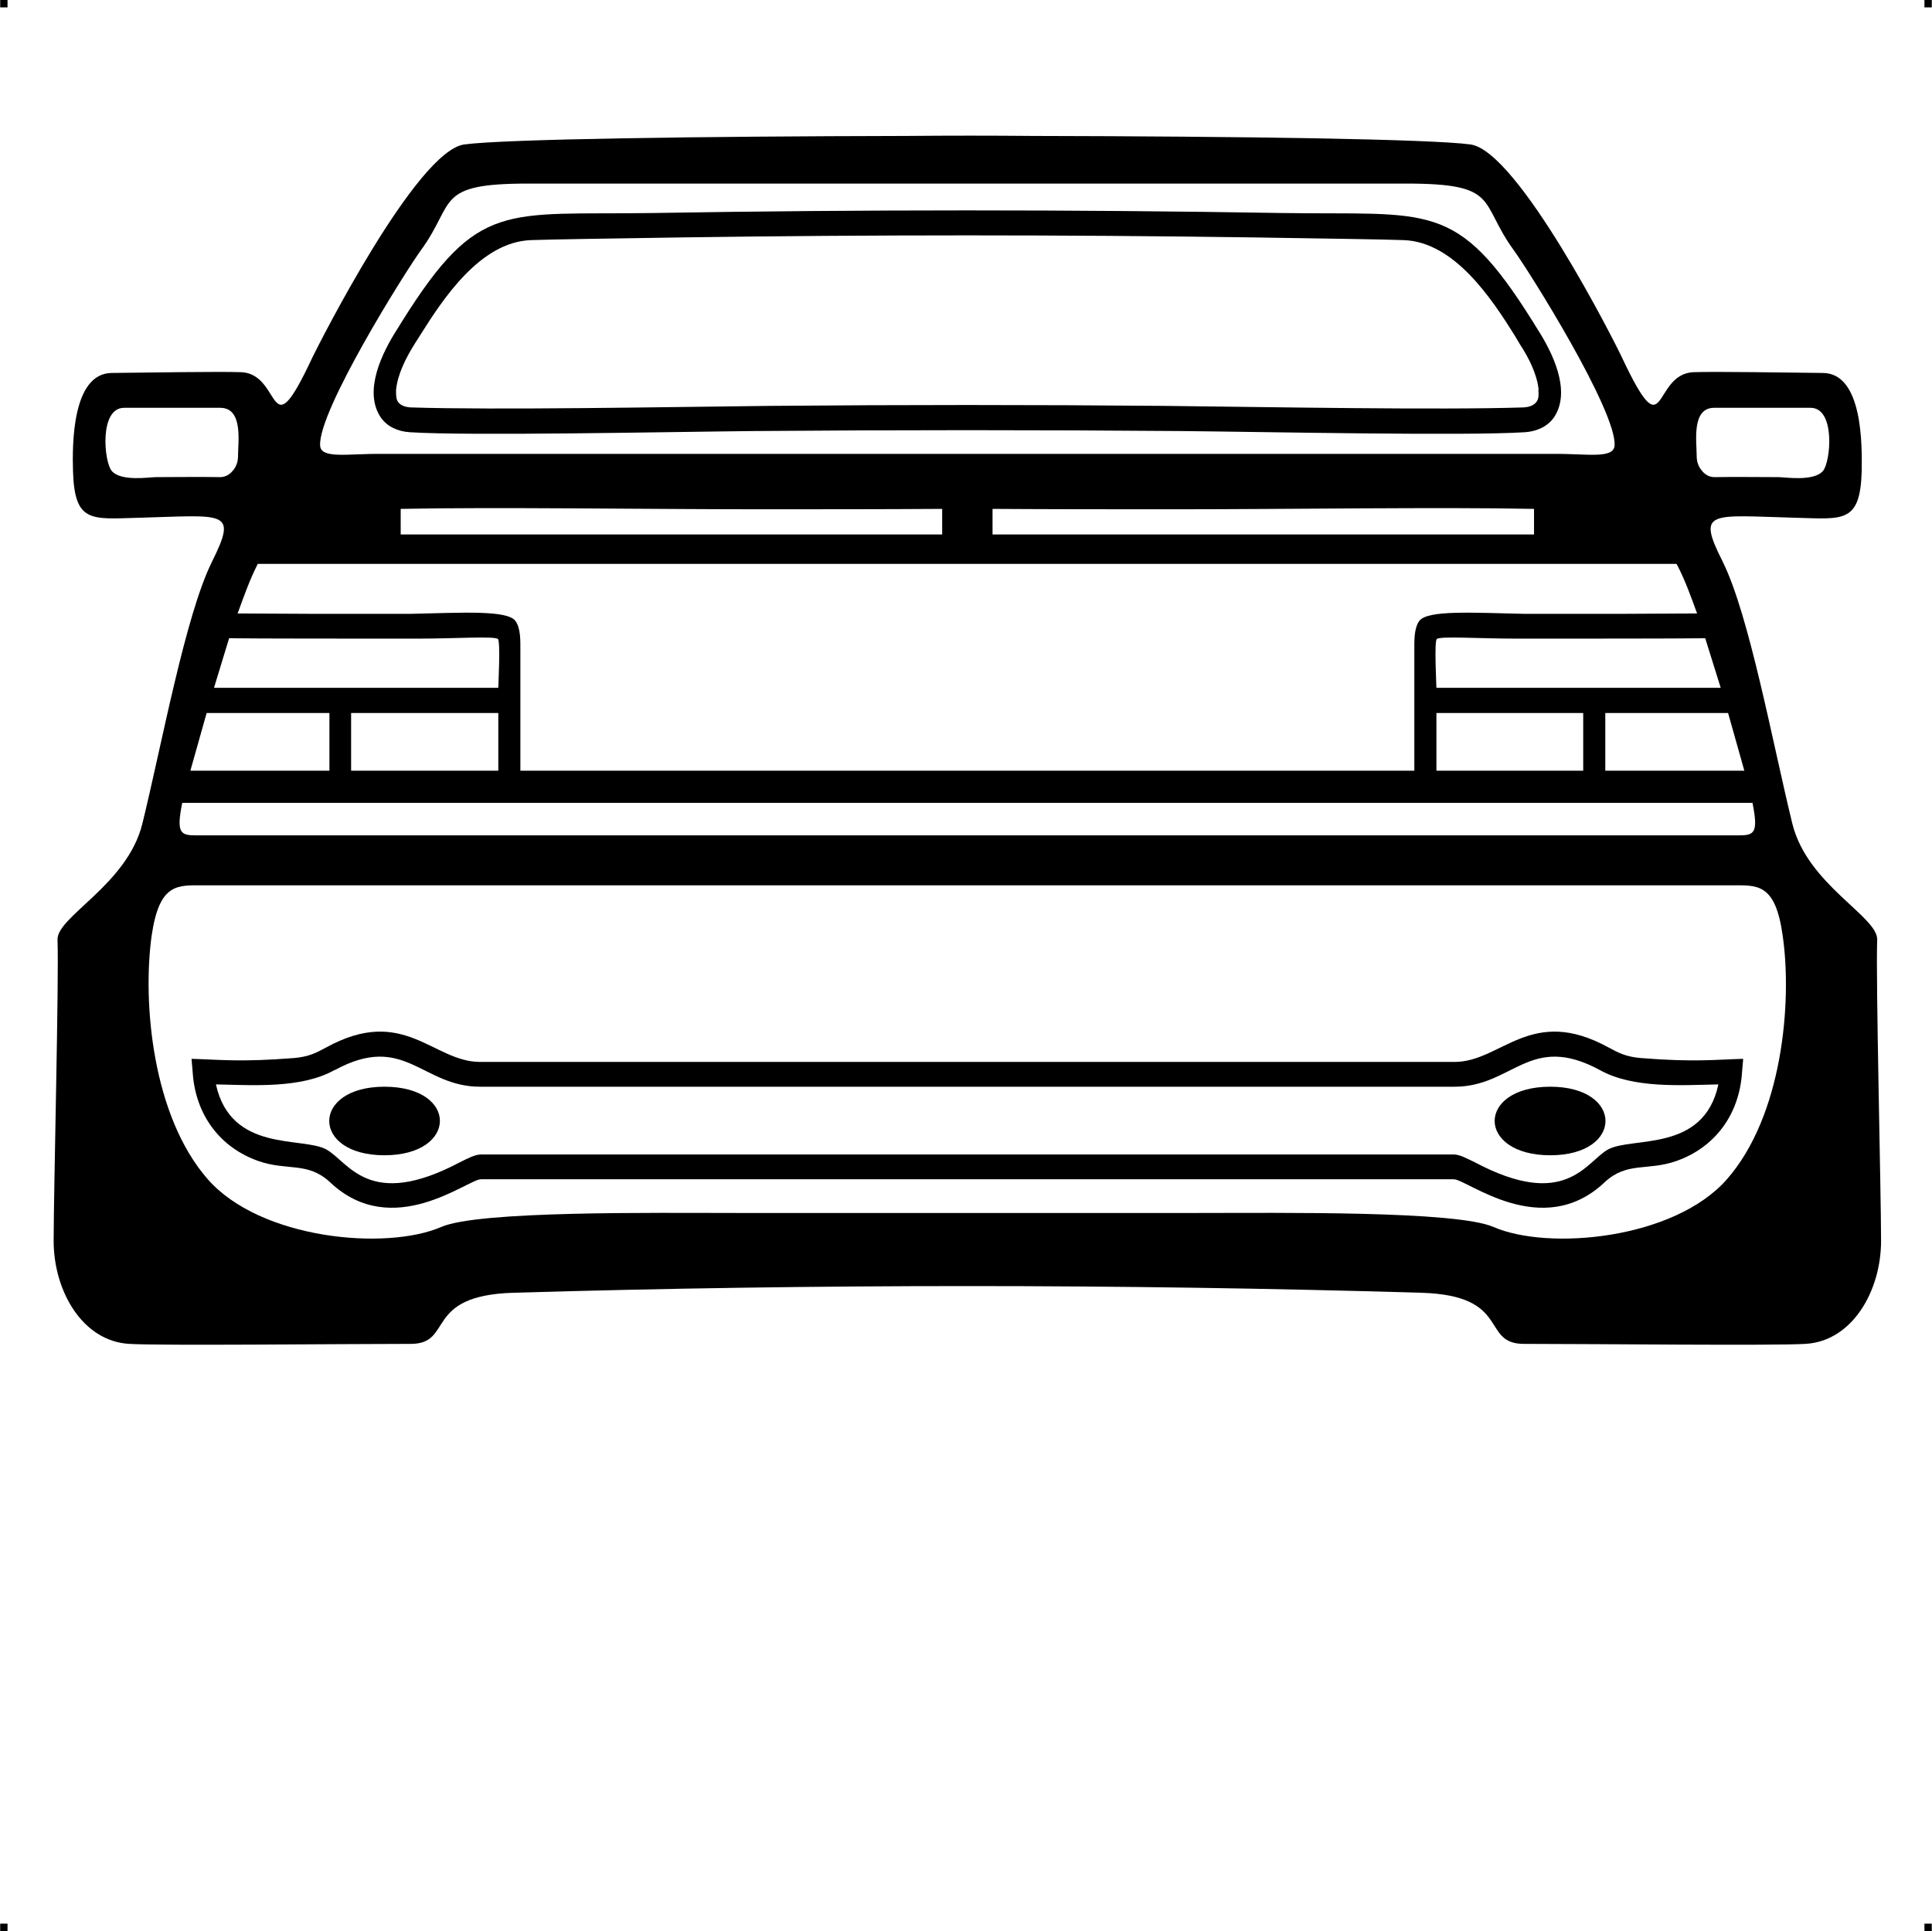 <?xml version="1.0" encoding="UTF-8"?> <!-- Creator: CorelDRAW X7 --> <?xml-stylesheet href="dacia-super-nova-v2.css" type="text/css"?> <svg xmlns="http://www.w3.org/2000/svg" xmlns:xlink="http://www.w3.org/1999/xlink" xml:space="preserve" width="4.994in" height="4.993in" version="1.1" style="shape-rendering:geometricPrecision; text-rendering:geometricPrecision; image-rendering:optimizeQuality; fill-rule:evenodd; clip-rule:evenodd" viewBox="0 0 4987 4987"> <g id="Layer_x0020_1">  <g id="_787834448"> <rect class="fil0" width="18.947" height="19.054"></rect> <rect class="fil0" x="4968" width="18.947" height="19.054"></rect> <rect class="fil0" y="4967" width="18.947" height="19.054"></rect> <rect class="fil0" x="4968" y="4967" width="18.947" height="19.054"></rect> </g> <path class="fil1" d="M1325 3338c-234,7 -153,132 -265,132 -184,0 -643,5 -727,0 -121,-7 -195,-137 -195,-266 0,-126 14,-681 10,-777 -3,-60 180,-142 219,-300 51,-208 111,-538 180,-677 67,-135 33,-119 -192,-113 -119,3 -163,14 -167,-120 -2,-67 -3,-253 100,-254 97,-1 277,-4 334,-2 108,4 68,210 184,-38 20,-41 269,-533 392,-550 103,-14 605,-21 1142,-22 109,-1 218,-1 327,0 533,1 1027,8 1129,22 123,17 372,509 391,550 117,248 76,42 185,38 56,-2 237,1 334,2 103,1 101,187 100,254 -4,134 -48,123 -167,120 -225,-6 -260,-22 -192,113 69,139 129,469 180,677 39,158 222,240 219,300 -4,96 10,651 10,777 0,129 -74,259 -195,266 -84,5 -543,0 -727,0 -113,0 -31,-125 -265,-132 -781,-23 -1564,-23 -2344,0zm39 -2864l0 0c-243,0 -187,47 -277,171 -43,59 -266,416 -261,505 1,36 73,21 157,22l3028 0c84,-1 155,14 157,-22 5,-89 -218,-446 -261,-505 -90,-124 -34,-171 -277,-171l0 0c-755,0 -1511,0 -2266,0zm-699 982c-21,41 -37,87 -52,128l195 1 1 0 81 0 0 0 109 0 0 0c20,0 40,0 60,0 136,-3 249,-10 271,18 14,19 13,51 13,75l0 312c769,0 1539,0 2308,0l0 -312c0,-24 -1,-56 13,-75 22,-28 134,-21 271,-18 19,0 39,0 60,0l0 0 109 0 0 0 81 0 0 0 196 -1c-15,-41 -31,-87 -53,-128 -1227,0 -2435,0 -3663,0zm-195 617c-16,79 -4,84 36,84l0 0c1327,0 2655,0 3982,0l0 0c40,0 52,-5 36,-84l-4054 0zm54 213l0 0c-66,0 -113,-7 -133,130 -24,173 2,466 145,629 136,155 460,185 603,123 97,-42 549,-36 763,-36l0 0c397,0 793,0 1190,0l0 0c214,0 666,-6 763,36 142,62 467,32 603,-123 143,-163 169,-456 144,-629 -19,-137 -66,-130 -132,-130l0 0 -3946 0zm2038 -972c160,1 320,1 480,1 278,0 681,-6 918,-1l0 66 -1398 0 0 -66zm671 -701c186,3 340,5 391,7 131,5 227,152 286,246l0 0 13 22c23,35 45,78 49,119l-1 0c1,7 1,14 0,20l0 0c-4,18 -21,24 -38,25 -218,7 -656,-1 -928,-4 -338,-3 -678,-3 -1017,0 -271,3 -709,11 -928,4 -17,-1 -34,-7 -37,-25l0 0c-1,-6 -1,-13 -1,-20l0 0c4,-41 26,-84 48,-119l14 -22 0 0c59,-94 155,-241 286,-246 51,-2 205,-4 391,-7 491,-7 981,-7 1472,0zm-185 500c217,2 735,13 889,3l0 0c29,-2 58,-14 75,-39l0 0c45,-68 -5,-168 -43,-227l0 0 -13 -21c-197,-314 -264,-273 -648,-279 -541,-9 -1081,-9 -1622,0 -384,6 -451,-35 -648,279l-13 21 0 0c-38,59 -88,159 -43,227l0 0c17,25 45,37 75,39l0 0c154,10 671,-1 889,-3 367,-3 735,-3 1102,0zm707 1693l0 0c151,0 194,-141 375,-43l0 0 0 0 0 0c86,48 210,39 306,37 -38,177 -222,134 -285,168 -57,32 -109,158 -344,33l0 0c-21,-10 -39,-20 -54,-20l0 0c-837,0 -1675,0 -2512,0l0 0c-15,0 -34,10 -54,20l0 0c-236,125 -287,-1 -345,-33 -62,-34 -246,9 -285,-168 96,2 221,11 306,-37l0 0 1 0 0 0c180,-98 224,43 375,43l0 0c839,0 1677,0 2516,0zm-2 239l0 0c34,0 228,160 389,8l0 0 1 -1c58,-53 109,-28 184,-54 100,-35 163,-120 170,-229l0 0 3 -35c-74,2 -125,9 -264,-2 -38,-3 -59,-14 -81,-26l0 0 -2 -1 0 0c-201,-111 -277,37 -398,37l0 0c-839,0 -1677,0 -2516,0l0 0c-122,0 -197,-148 -398,-37l0 0 -2 1 0 0c-22,12 -43,23 -81,26 -140,11 -190,4 -264,2l3 35 0 0c7,109 70,194 170,229 75,26 126,1 184,54l1 1 0 0c161,152 355,-8 389,-8l0 0c837,0 1675,0 2512,0zm214 -2064l0 0 0 0zm475 795l-734 0c0,-7 -6,-120 1,-126l0 0c9,-8 108,-1 207,-1 169,0 407,0 486,-1l40 128zm-734 65l379 0 0 149 -379 0 0 -149zm436 149l0 -149 317 0 42 149 -359 0zm-142 816c-192,0 -191,177 0,177 190,0 190,-177 0,-177zm423 -1753l249 0c65,0 52,140 32,163 -24,28 -97,16 -115,16 -55,0 -110,-1 -165,0l0 0 0 0 0 0c-13,0 -24,-6 -32,-16l0 0c-9,-10 -14,-23 -14,-38l0 0c0,-37 -14,-125 45,-125zm-1993 261c-160,1 -320,1 -480,1 -279,0 -681,-6 -918,-1l0 66 1398 0 0 -66zm-1405 -333l0 0 0 0zm-475 795l734 0c0,-7 6,-120 -1,-126l0 0c-9,-8 -109,-1 -207,-1 -169,0 -407,0 -487,-1l-39 128zm734 65l-380 0 0 149 380 0 0 -149zm-436 149l0 -149 -317 0 -42 149 359 0zm142 816c192,0 190,177 0,177 -190,0 -190,-177 0,-177zm-424 -1753l-248 0c-65,0 -52,140 -32,163 24,28 97,16 114,16 56,0 111,-1 166,0l0 0 0 0 0 0c12,0 24,-6 32,-16l0 0c9,-10 14,-23 14,-38l0 0c0,-37 14,-125 -46,-125z"></path> </g> </svg> 
